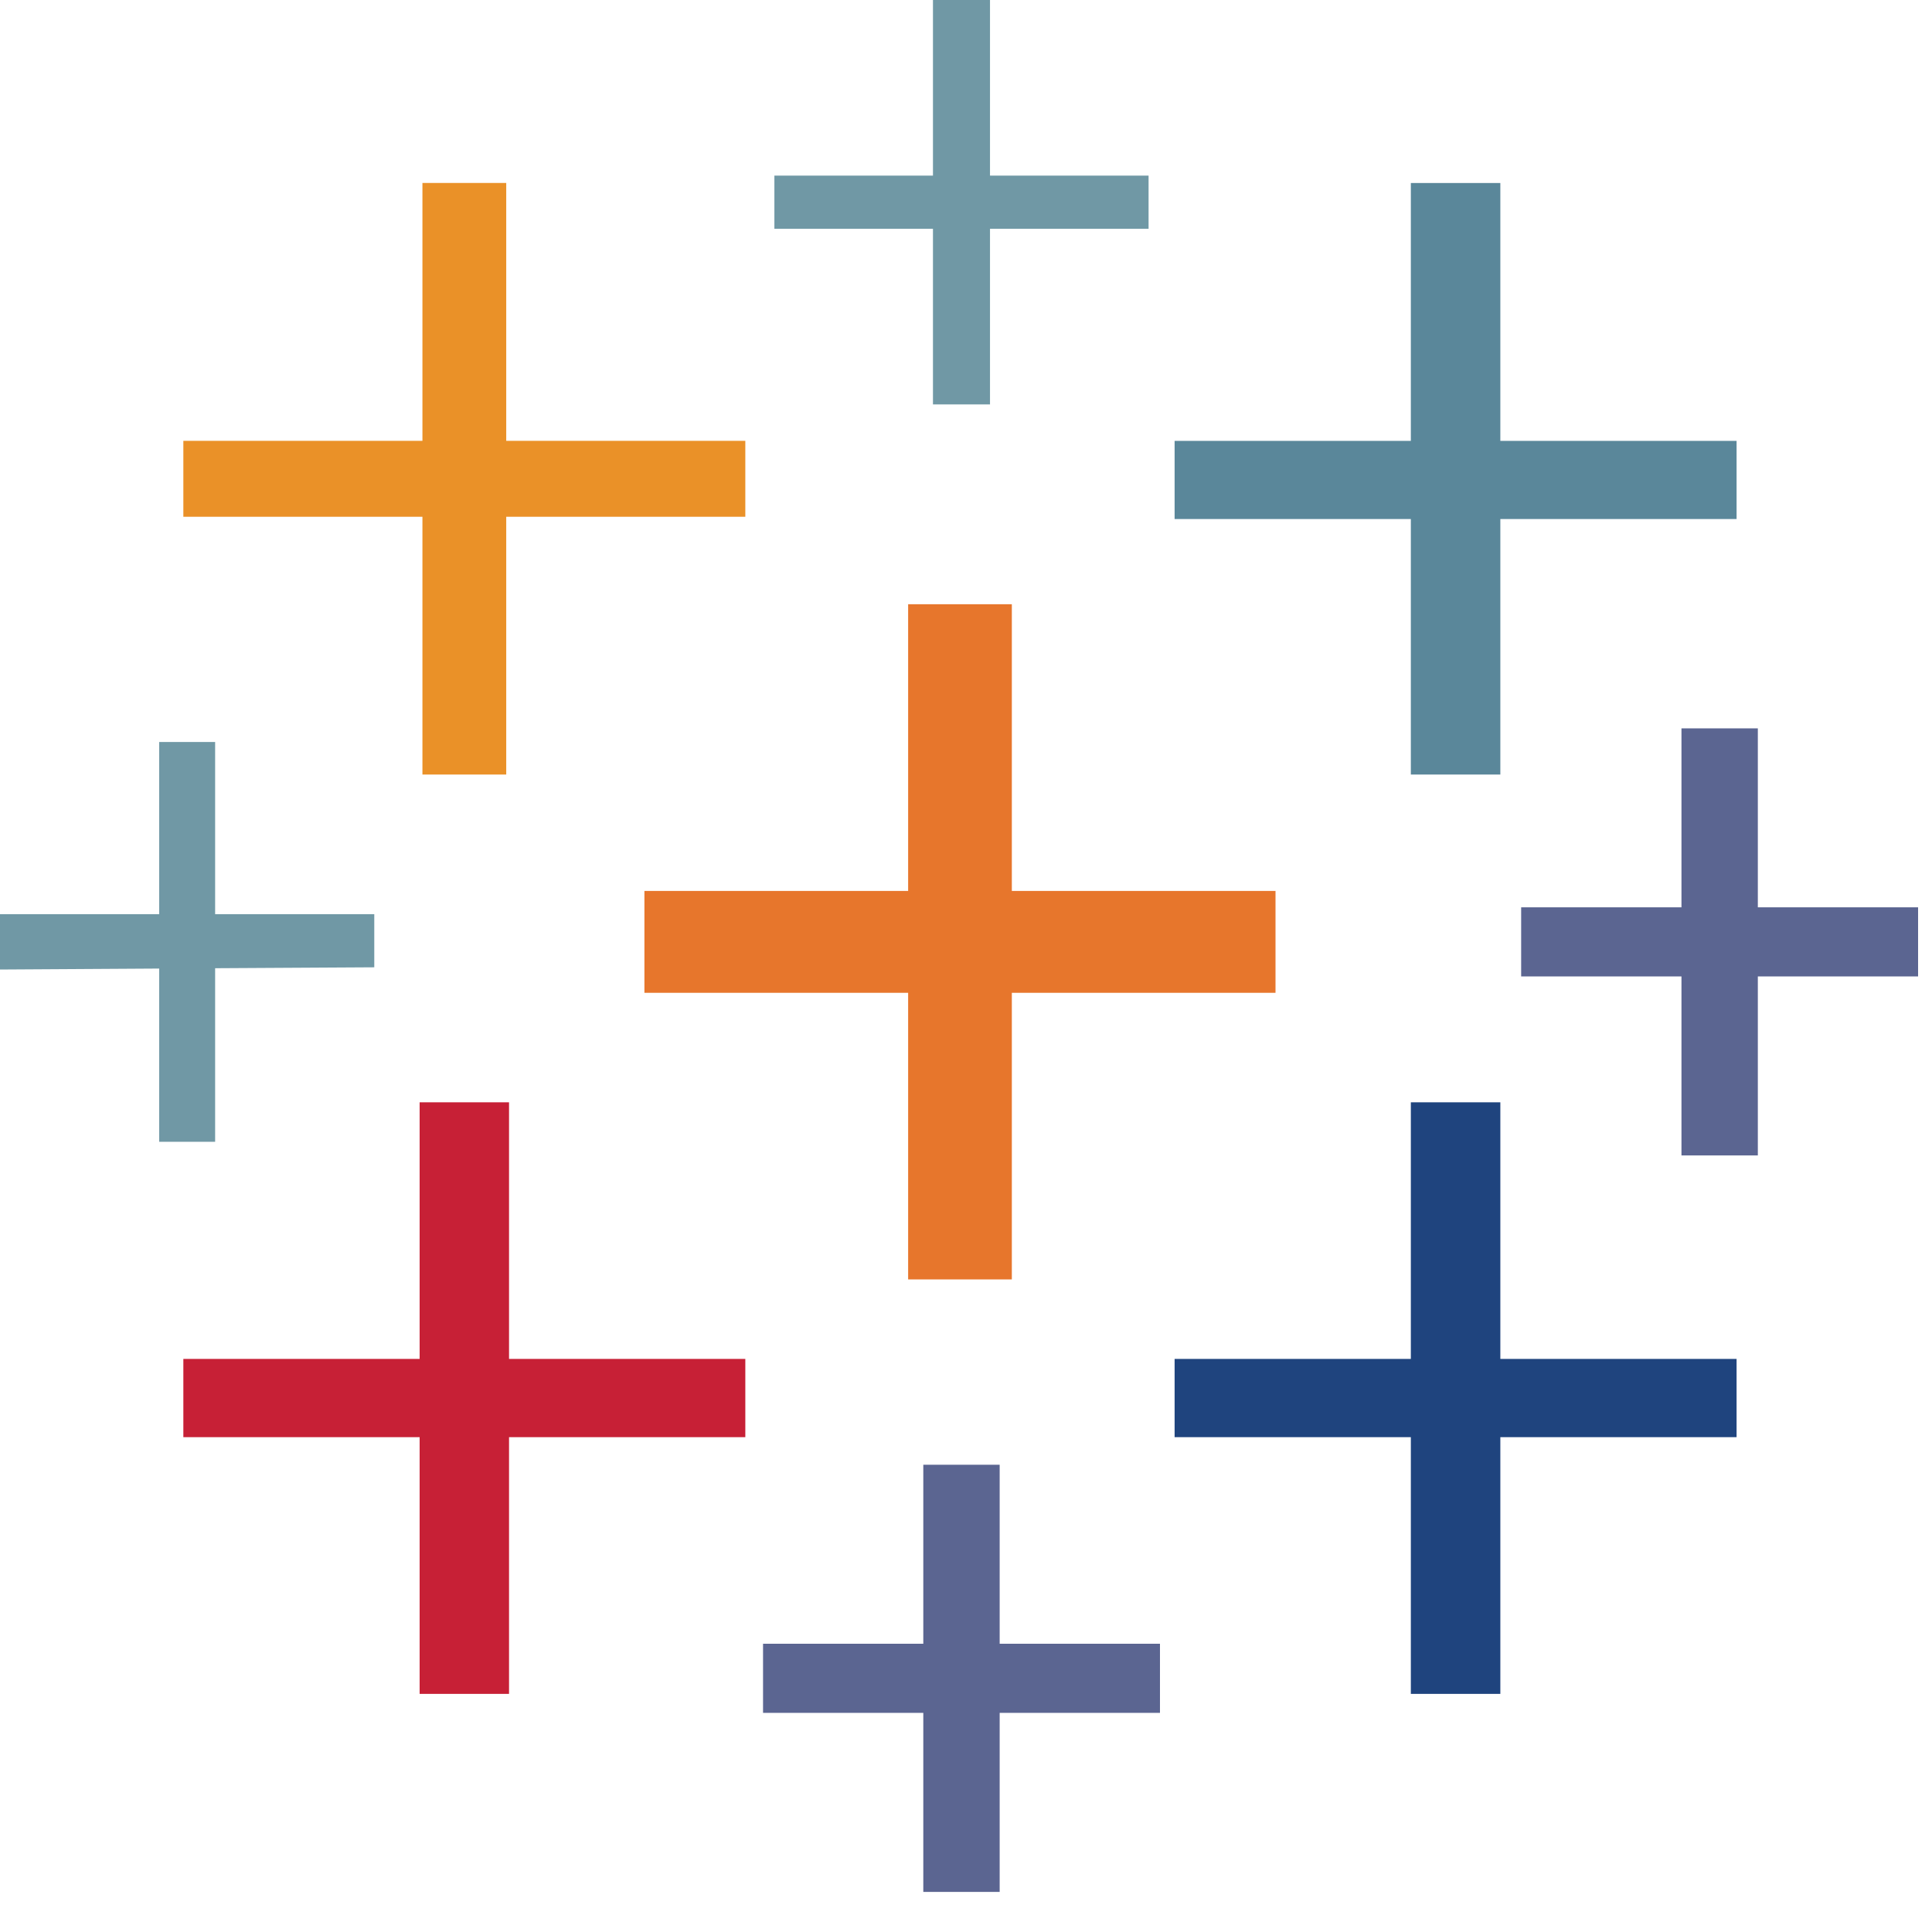 <svg height="40" viewBox="0 0 40 40" width="40" xmlns="http://www.w3.org/2000/svg"><g fill="none" fill-rule="evenodd"><path d="m26.408 18.446h-5.459v-5.936h-2.147v5.936h-5.46v2.109h5.46v5.934h2.147v-5.934h5.459z" fill="#e7762c"/><path d="m15.431 28.135h-4.892v-5.313h-1.851v5.313h-4.892v1.62h4.892v5.315h1.851v-5.315h4.892z" fill="#c72036"/><path d="m35.954 9.128h-4.891v-5.339h-1.853v5.339h-4.891v1.618h4.891v5.29h1.853v-5.29h4.891z" fill="#5a879a"/><path d="m19.116 30.326v3.706h-3.318v1.431h3.318v3.707h1.581v-3.707h3.319v-1.431h-3.319v-3.706z" fill="#5b6591"/><path d="m15.431 9.127h-4.95v-5.339h-1.735v5.339h-4.95v1.572h4.95v5.337h1.735v-5.337h4.95z" fill="#ea9128"/><path d="m39.712 18.785h-3.318v-3.705h-1.581v3.705h-3.319v1.431h3.319v3.706h1.581v-3.706h3.318z" fill="#5b6591"/><path d="m35.954 28.135h-4.891v-5.313h-1.853v5.313h-4.891v1.62h4.891v5.315h1.853v-5.315h4.891z" fill="#1f447e"/><g fill="#7098a5"><path d="m19.316 0v3.636h-3.283v1.101h3.283v3.636h1.181v-3.636h3.283v-1.101h-3.283v-3.636z"/><path d="m3.296 15.362v3.565h-3.296v1.146l3.296-.02v3.586h1.158v-3.593l3.295-.019v-1.1h-3.295v-3.565z"/></g></g></svg>